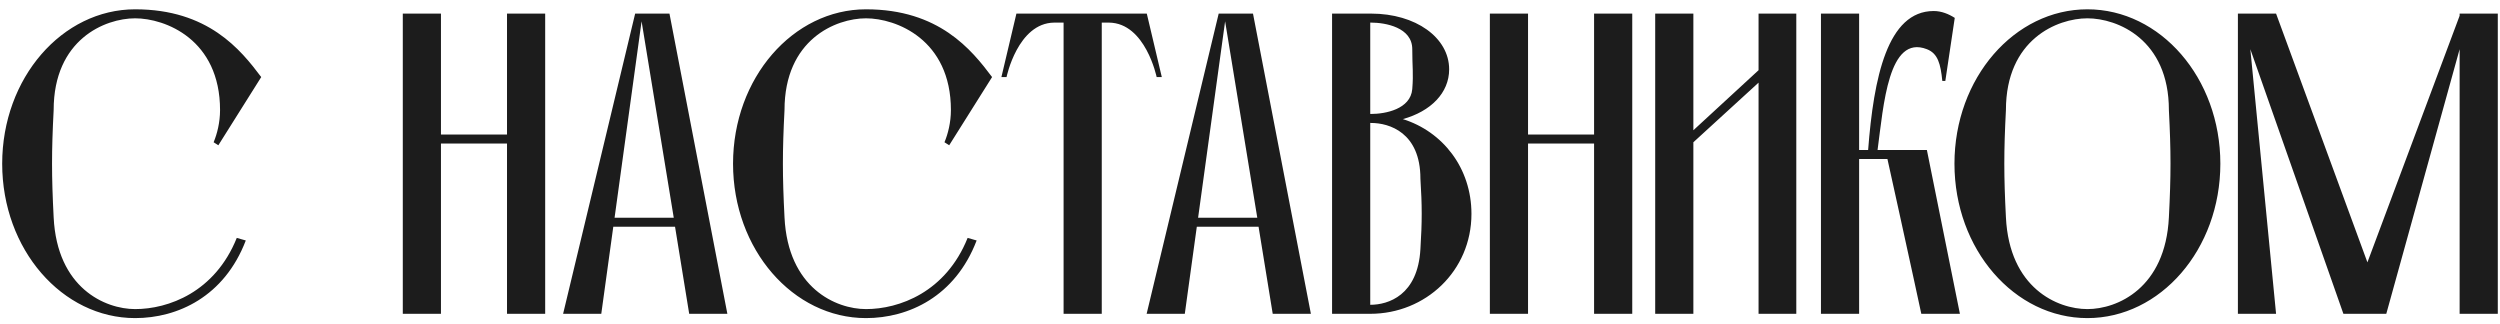 <?xml version="1.0" encoding="UTF-8"?> <svg xmlns="http://www.w3.org/2000/svg" width="239" height="31" viewBox="0 0 239 31" fill="none"><path d="M12.919 1.751C10.049 1.751 5.129 3.76 5.129 10.525C4.924 14.502 4.924 16.757 5.129 20.775C5.457 27.54 10.049 29.549 12.919 29.549V30.41C5.949 30.41 0.209 23.85 0.209 15.65C0.209 7.45 5.949 0.89 12.919 0.89C19.889 0.89 23.005 4.744 24.973 7.368L20.873 13.887L20.422 13.6C20.75 12.821 21.037 11.714 21.037 10.525C21.037 3.76 15.789 1.751 12.919 1.751ZM12.919 30.41V29.549C16.076 29.549 20.545 27.95 22.636 22.743L23.497 22.989C21.447 28.36 16.978 30.41 12.919 30.41ZM38.507 30V1.3H42.156V12.862H48.47V1.3H52.119V30H48.47V13.723H42.156V30H38.507ZM57.482 30H53.833L60.721 1.3H64.001L69.536 30H65.887L64.534 21.677H58.63L57.482 30ZM64.411 20.816L61.336 2.038L58.753 20.816H64.411ZM82.789 1.751C79.919 1.751 74.999 3.76 74.999 10.525C74.794 14.502 74.794 16.757 74.999 20.775C75.327 27.54 79.919 29.549 82.789 29.549V30.41C75.819 30.41 70.079 23.85 70.079 15.65C70.079 7.45 75.819 0.89 82.789 0.89C89.759 0.89 92.875 4.744 94.843 7.368L90.743 13.887L90.292 13.6C90.62 12.821 90.907 11.714 90.907 10.525C90.907 3.76 85.659 1.751 82.789 1.751ZM82.789 30.41V29.549C85.946 29.549 90.415 27.95 92.506 22.743L93.367 22.989C91.317 28.36 86.848 30.41 82.789 30.41ZM101.679 30V2.161H100.777C97.292 2.202 96.226 7.368 96.226 7.368H95.734L97.169 1.3H109.633L111.068 7.368H110.576C110.576 7.368 109.51 2.202 106.025 2.161H105.328V30H101.679ZM113.267 30H109.618L116.506 1.3H119.786L125.321 30H121.672L120.319 21.677H114.415L113.267 30ZM120.196 20.816L117.121 2.038L114.538 20.816H120.196ZM135.792 23.809C135.956 21.185 135.956 19.668 135.792 17.085C135.792 12.657 132.799 11.755 131.077 11.755H130.995V29.139C132.717 29.139 135.546 28.237 135.792 23.809ZM131.077 2.161H130.995V10.894H131.077C132.43 10.894 134.849 10.443 135.013 8.516C135.136 6.999 135.013 6.425 135.013 4.703C135.013 2.612 132.43 2.161 131.077 2.161ZM134.111 11.386C137.924 12.575 140.671 16.06 140.671 20.447C140.671 25.9 136.284 30 130.995 30H127.346V1.3H130.995H131.077C135.341 1.3 138.539 3.596 138.539 6.63C138.539 8.885 136.776 10.648 134.111 11.386ZM142.431 30V1.3H146.08V12.862H152.394V1.3H156.043V30H152.394V13.723H146.08V30H142.431ZM168.118 1.3H171.726V30H168.118V7.901L161.886 13.6V30H158.237V1.3H161.886V12.452L168.118 6.712V1.3ZM174.083 30V1.3H177.732V14.338H178.593C179.126 7.409 180.438 1.054 184.866 1.054C185.604 1.054 186.301 1.341 186.875 1.71L185.973 7.737H185.686C185.522 6.138 185.276 5.113 184.21 4.703C180.52 3.268 180.069 10.074 179.495 14.338H184.21L187.367 30H183.677C183.677 30 182.529 24.67 181.586 20.406L180.438 15.199H177.732V30H174.083ZM199.556 0.89C206.526 0.89 212.266 7.45 212.266 15.65C212.266 23.85 206.526 30.41 199.556 30.41C192.586 30.41 186.846 23.85 186.846 15.65C186.846 7.45 192.586 0.89 199.556 0.89ZM199.556 29.549C202.426 29.549 207.018 27.54 207.346 20.775C207.551 16.757 207.551 14.502 207.346 10.525C207.346 3.76 202.426 1.751 199.556 1.751C196.686 1.751 191.766 3.76 191.766 10.525C191.561 14.502 191.561 16.757 191.766 20.775C192.094 27.54 196.686 29.549 199.556 29.549ZM213.943 30V1.3H217.592L226.325 25.08L235.14 1.505V1.3H238.789V30H235.14V4.703L228.129 30H224.029L215.132 4.703L217.592 30H213.943Z" fill="#1C1C1C"></path></svg> 